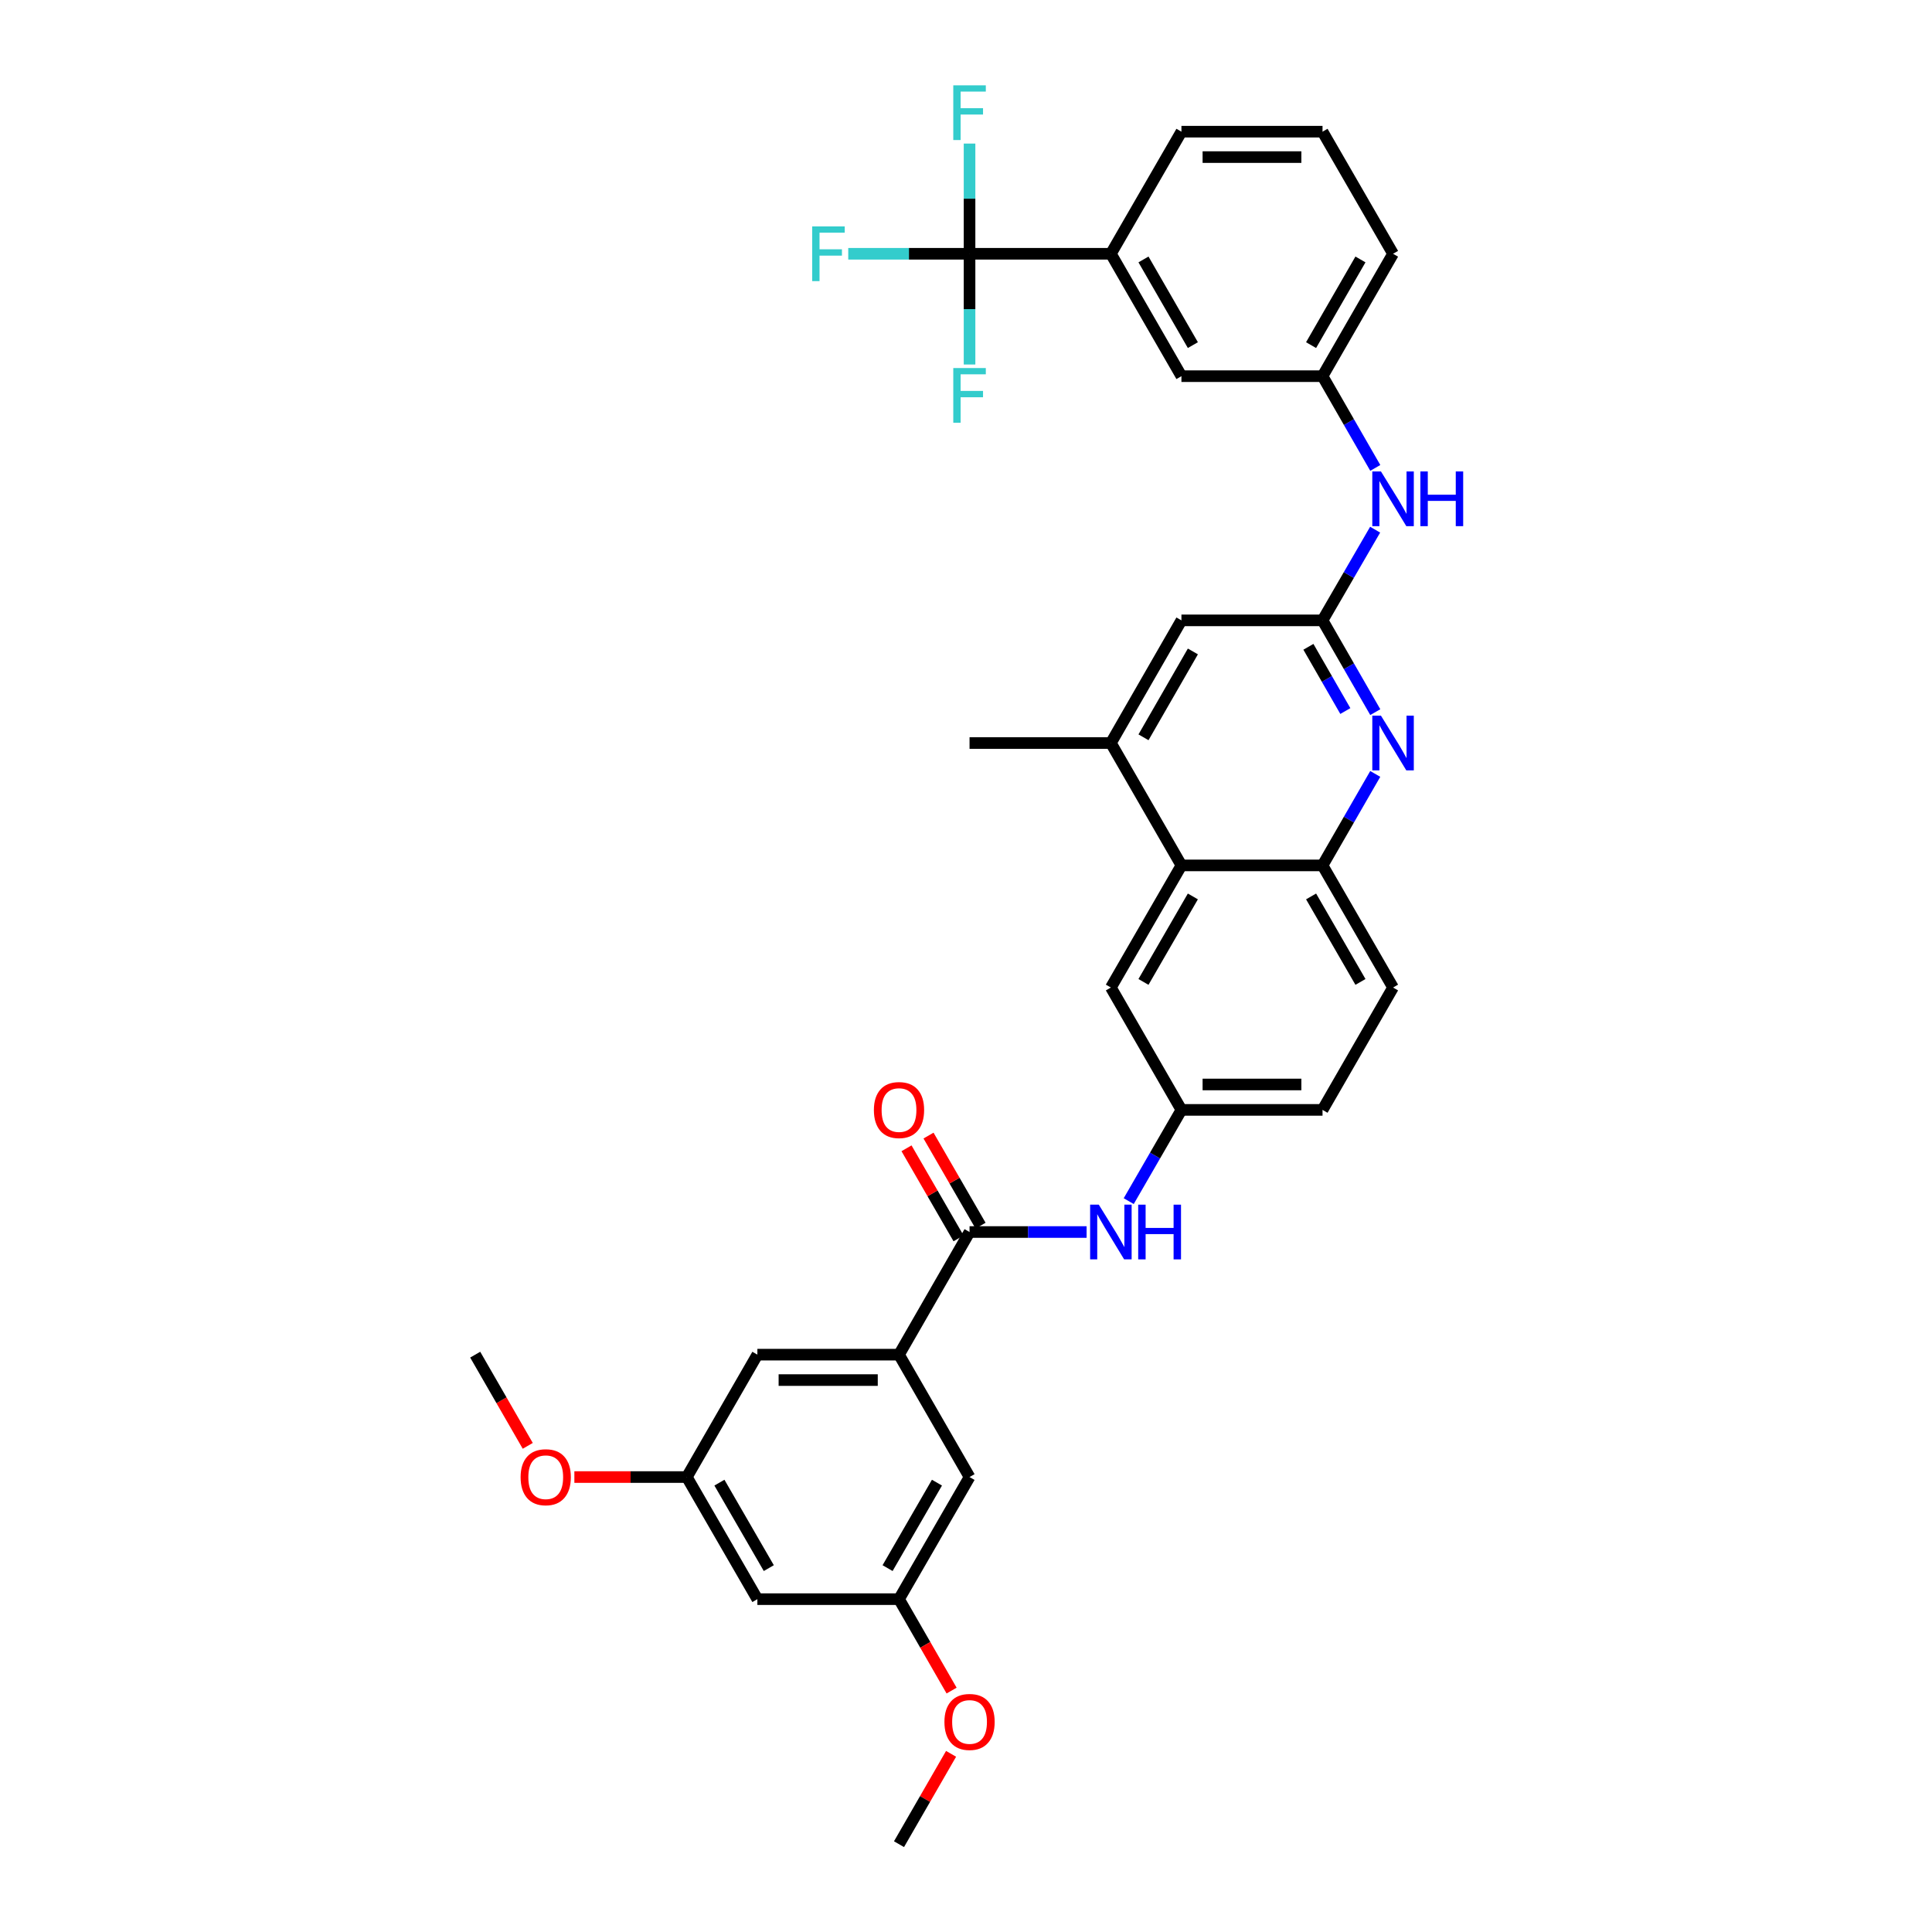 <?xml version='1.0' encoding='iso-8859-1'?>
<svg version='1.1' baseProfile='full'
              xmlns='http://www.w3.org/2000/svg'
                      xmlns:rdkit='http://www.rdkit.org/xml'
                      xmlns:xlink='http://www.w3.org/1999/xlink'
                  xml:space='preserve'
width='1000px' height='1000px' viewBox='0 0 1000 1000'>
<!-- END OF HEADER -->
<rect style='opacity:1.0;fill:#FFFFFF;stroke:none' width='1000' height='1000' x='0' y='0'> </rect>
<path class='bond-8' d='M 501.836,131.354 L 574.989,131.354' style='fill:none;fill-rule:evenodd;stroke:#000000;stroke-width:6px;stroke-linecap:butt;stroke-linejoin:miter;stroke-opacity:1' />
<path class='bond-22' d='M 501.836,131.354 L 501.836,160.011' style='fill:none;fill-rule:evenodd;stroke:#000000;stroke-width:6px;stroke-linecap:butt;stroke-linejoin:miter;stroke-opacity:1' />
<path class='bond-22' d='M 501.836,160.011 L 501.836,188.669' style='fill:none;fill-rule:evenodd;stroke:#33CCCC;stroke-width:6px;stroke-linecap:butt;stroke-linejoin:miter;stroke-opacity:1' />
<path class='bond-23' d='M 501.836,131.354 L 501.836,102.832' style='fill:none;fill-rule:evenodd;stroke:#000000;stroke-width:6px;stroke-linecap:butt;stroke-linejoin:miter;stroke-opacity:1' />
<path class='bond-23' d='M 501.836,102.832 L 501.836,74.311' style='fill:none;fill-rule:evenodd;stroke:#33CCCC;stroke-width:6px;stroke-linecap:butt;stroke-linejoin:miter;stroke-opacity:1' />
<path class='bond-24' d='M 501.836,131.354 L 470.444,131.354' style='fill:none;fill-rule:evenodd;stroke:#000000;stroke-width:6px;stroke-linecap:butt;stroke-linejoin:miter;stroke-opacity:1' />
<path class='bond-24' d='M 470.444,131.354 L 439.052,131.354' style='fill:none;fill-rule:evenodd;stroke:#33CCCC;stroke-width:6px;stroke-linecap:butt;stroke-linejoin:miter;stroke-opacity:1' />
<path class='bond-0' d='M 711.847,368.602 L 698.192,344.852' style='fill:none;fill-rule:evenodd;stroke:#0000FF;stroke-width:6px;stroke-linecap:butt;stroke-linejoin:miter;stroke-opacity:1' />
<path class='bond-0' d='M 698.192,344.852 L 684.537,321.102' style='fill:none;fill-rule:evenodd;stroke:#000000;stroke-width:6px;stroke-linecap:butt;stroke-linejoin:miter;stroke-opacity:1' />
<path class='bond-0' d='M 696.344,368.035 L 686.786,351.41' style='fill:none;fill-rule:evenodd;stroke:#0000FF;stroke-width:6px;stroke-linecap:butt;stroke-linejoin:miter;stroke-opacity:1' />
<path class='bond-0' d='M 686.786,351.41 L 677.227,334.785' style='fill:none;fill-rule:evenodd;stroke:#000000;stroke-width:6px;stroke-linecap:butt;stroke-linejoin:miter;stroke-opacity:1' />
<path class='bond-5' d='M 711.827,400.58 L 698.182,424.255' style='fill:none;fill-rule:evenodd;stroke:#0000FF;stroke-width:6px;stroke-linecap:butt;stroke-linejoin:miter;stroke-opacity:1' />
<path class='bond-5' d='M 698.182,424.255 L 684.537,447.93' style='fill:none;fill-rule:evenodd;stroke:#000000;stroke-width:6px;stroke-linecap:butt;stroke-linejoin:miter;stroke-opacity:1' />
<path class='bond-1' d='M 501.836,637.692 L 532.128,637.692' style='fill:none;fill-rule:evenodd;stroke:#000000;stroke-width:6px;stroke-linecap:butt;stroke-linejoin:miter;stroke-opacity:1' />
<path class='bond-1' d='M 532.128,637.692 L 562.42,637.692' style='fill:none;fill-rule:evenodd;stroke:#0000FF;stroke-width:6px;stroke-linecap:butt;stroke-linejoin:miter;stroke-opacity:1' />
<path class='bond-3' d='M 501.836,637.692 L 465.324,701.168' style='fill:none;fill-rule:evenodd;stroke:#000000;stroke-width:6px;stroke-linecap:butt;stroke-linejoin:miter;stroke-opacity:1' />
<path class='bond-16' d='M 507.532,634.402 L 494.066,611.088' style='fill:none;fill-rule:evenodd;stroke:#000000;stroke-width:6px;stroke-linecap:butt;stroke-linejoin:miter;stroke-opacity:1' />
<path class='bond-16' d='M 494.066,611.088 L 480.6,587.774' style='fill:none;fill-rule:evenodd;stroke:#FF0000;stroke-width:6px;stroke-linecap:butt;stroke-linejoin:miter;stroke-opacity:1' />
<path class='bond-16' d='M 496.139,640.983 L 482.673,617.669' style='fill:none;fill-rule:evenodd;stroke:#000000;stroke-width:6px;stroke-linecap:butt;stroke-linejoin:miter;stroke-opacity:1' />
<path class='bond-16' d='M 482.673,617.669 L 469.207,594.355' style='fill:none;fill-rule:evenodd;stroke:#FF0000;stroke-width:6px;stroke-linecap:butt;stroke-linejoin:miter;stroke-opacity:1' />
<path class='bond-2' d='M 684.537,321.102 L 698.154,297.631' style='fill:none;fill-rule:evenodd;stroke:#000000;stroke-width:6px;stroke-linecap:butt;stroke-linejoin:miter;stroke-opacity:1' />
<path class='bond-2' d='M 698.154,297.631 L 711.771,274.16' style='fill:none;fill-rule:evenodd;stroke:#0000FF;stroke-width:6px;stroke-linecap:butt;stroke-linejoin:miter;stroke-opacity:1' />
<path class='bond-10' d='M 684.537,321.102 L 611.508,321.102' style='fill:none;fill-rule:evenodd;stroke:#000000;stroke-width:6px;stroke-linecap:butt;stroke-linejoin:miter;stroke-opacity:1' />
<path class='bond-13' d='M 465.324,701.168 L 392.017,701.168' style='fill:none;fill-rule:evenodd;stroke:#000000;stroke-width:6px;stroke-linecap:butt;stroke-linejoin:miter;stroke-opacity:1' />
<path class='bond-13' d='M 454.328,714.325 L 403.013,714.325' style='fill:none;fill-rule:evenodd;stroke:#000000;stroke-width:6px;stroke-linecap:butt;stroke-linejoin:miter;stroke-opacity:1' />
<path class='bond-14' d='M 465.324,701.168 L 501.836,764.52' style='fill:none;fill-rule:evenodd;stroke:#000000;stroke-width:6px;stroke-linecap:butt;stroke-linejoin:miter;stroke-opacity:1' />
<path class='bond-4' d='M 611.508,447.93 L 574.989,384.593' style='fill:none;fill-rule:evenodd;stroke:#000000;stroke-width:6px;stroke-linecap:butt;stroke-linejoin:miter;stroke-opacity:1' />
<path class='bond-12' d='M 611.508,447.93 L 574.989,511.142' style='fill:none;fill-rule:evenodd;stroke:#000000;stroke-width:6px;stroke-linecap:butt;stroke-linejoin:miter;stroke-opacity:1' />
<path class='bond-12' d='M 617.423,463.993 L 591.86,508.242' style='fill:none;fill-rule:evenodd;stroke:#000000;stroke-width:6px;stroke-linecap:butt;stroke-linejoin:miter;stroke-opacity:1' />
<path class='bond-35' d='M 611.508,447.93 L 684.537,447.93' style='fill:none;fill-rule:evenodd;stroke:#000000;stroke-width:6px;stroke-linecap:butt;stroke-linejoin:miter;stroke-opacity:1' />
<path class='bond-21' d='M 684.537,447.93 L 721.041,511.142' style='fill:none;fill-rule:evenodd;stroke:#000000;stroke-width:6px;stroke-linecap:butt;stroke-linejoin:miter;stroke-opacity:1' />
<path class='bond-21' d='M 678.619,463.991 L 704.171,508.24' style='fill:none;fill-rule:evenodd;stroke:#000000;stroke-width:6px;stroke-linecap:butt;stroke-linejoin:miter;stroke-opacity:1' />
<path class='bond-6' d='M 584.224,621.707 L 597.866,598.093' style='fill:none;fill-rule:evenodd;stroke:#0000FF;stroke-width:6px;stroke-linecap:butt;stroke-linejoin:miter;stroke-opacity:1' />
<path class='bond-6' d='M 597.866,598.093 L 611.508,574.479' style='fill:none;fill-rule:evenodd;stroke:#000000;stroke-width:6px;stroke-linecap:butt;stroke-linejoin:miter;stroke-opacity:1' />
<path class='bond-7' d='M 574.989,384.593 L 611.508,321.102' style='fill:none;fill-rule:evenodd;stroke:#000000;stroke-width:6px;stroke-linecap:butt;stroke-linejoin:miter;stroke-opacity:1' />
<path class='bond-7' d='M 591.872,381.629 L 617.435,337.186' style='fill:none;fill-rule:evenodd;stroke:#000000;stroke-width:6px;stroke-linecap:butt;stroke-linejoin:miter;stroke-opacity:1' />
<path class='bond-29' d='M 574.989,384.593 L 501.836,384.593' style='fill:none;fill-rule:evenodd;stroke:#000000;stroke-width:6px;stroke-linecap:butt;stroke-linejoin:miter;stroke-opacity:1' />
<path class='bond-15' d='M 574.989,131.354 L 611.508,194.706' style='fill:none;fill-rule:evenodd;stroke:#000000;stroke-width:6px;stroke-linecap:butt;stroke-linejoin:miter;stroke-opacity:1' />
<path class='bond-15' d='M 591.866,134.286 L 617.429,178.632' style='fill:none;fill-rule:evenodd;stroke:#000000;stroke-width:6px;stroke-linecap:butt;stroke-linejoin:miter;stroke-opacity:1' />
<path class='bond-28' d='M 574.989,131.354 L 611.508,68.156' style='fill:none;fill-rule:evenodd;stroke:#000000;stroke-width:6px;stroke-linecap:butt;stroke-linejoin:miter;stroke-opacity:1' />
<path class='bond-9' d='M 711.845,242.191 L 698.191,218.448' style='fill:none;fill-rule:evenodd;stroke:#0000FF;stroke-width:6px;stroke-linecap:butt;stroke-linejoin:miter;stroke-opacity:1' />
<path class='bond-9' d='M 698.191,218.448 L 684.537,194.706' style='fill:none;fill-rule:evenodd;stroke:#000000;stroke-width:6px;stroke-linecap:butt;stroke-linejoin:miter;stroke-opacity:1' />
<path class='bond-11' d='M 611.508,574.479 L 574.989,511.142' style='fill:none;fill-rule:evenodd;stroke:#000000;stroke-width:6px;stroke-linecap:butt;stroke-linejoin:miter;stroke-opacity:1' />
<path class='bond-36' d='M 611.508,574.479 L 684.537,574.479' style='fill:none;fill-rule:evenodd;stroke:#000000;stroke-width:6px;stroke-linecap:butt;stroke-linejoin:miter;stroke-opacity:1' />
<path class='bond-36' d='M 622.462,561.322 L 673.583,561.322' style='fill:none;fill-rule:evenodd;stroke:#000000;stroke-width:6px;stroke-linecap:butt;stroke-linejoin:miter;stroke-opacity:1' />
<path class='bond-19' d='M 392.017,701.168 L 355.499,764.52' style='fill:none;fill-rule:evenodd;stroke:#000000;stroke-width:6px;stroke-linecap:butt;stroke-linejoin:miter;stroke-opacity:1' />
<path class='bond-18' d='M 501.836,764.52 L 465.324,827.718' style='fill:none;fill-rule:evenodd;stroke:#000000;stroke-width:6px;stroke-linecap:butt;stroke-linejoin:miter;stroke-opacity:1' />
<path class='bond-18' d='M 484.966,767.418 L 459.409,811.656' style='fill:none;fill-rule:evenodd;stroke:#000000;stroke-width:6px;stroke-linecap:butt;stroke-linejoin:miter;stroke-opacity:1' />
<path class='bond-20' d='M 611.508,194.706 L 684.537,194.706' style='fill:none;fill-rule:evenodd;stroke:#000000;stroke-width:6px;stroke-linecap:butt;stroke-linejoin:miter;stroke-opacity:1' />
<path class='bond-17' d='M 392.017,827.718 L 465.324,827.718' style='fill:none;fill-rule:evenodd;stroke:#000000;stroke-width:6px;stroke-linecap:butt;stroke-linejoin:miter;stroke-opacity:1' />
<path class='bond-37' d='M 392.017,827.718 L 355.499,764.52' style='fill:none;fill-rule:evenodd;stroke:#000000;stroke-width:6px;stroke-linecap:butt;stroke-linejoin:miter;stroke-opacity:1' />
<path class='bond-37' d='M 397.932,811.655 L 372.369,767.417' style='fill:none;fill-rule:evenodd;stroke:#000000;stroke-width:6px;stroke-linecap:butt;stroke-linejoin:miter;stroke-opacity:1' />
<path class='bond-27' d='M 465.324,827.718 L 478.935,851.381' style='fill:none;fill-rule:evenodd;stroke:#000000;stroke-width:6px;stroke-linecap:butt;stroke-linejoin:miter;stroke-opacity:1' />
<path class='bond-27' d='M 478.935,851.381 L 492.546,875.043' style='fill:none;fill-rule:evenodd;stroke:#FF0000;stroke-width:6px;stroke-linecap:butt;stroke-linejoin:miter;stroke-opacity:1' />
<path class='bond-26' d='M 355.499,764.52 L 326.397,764.52' style='fill:none;fill-rule:evenodd;stroke:#000000;stroke-width:6px;stroke-linecap:butt;stroke-linejoin:miter;stroke-opacity:1' />
<path class='bond-26' d='M 326.397,764.52 L 297.295,764.52' style='fill:none;fill-rule:evenodd;stroke:#FF0000;stroke-width:6px;stroke-linecap:butt;stroke-linejoin:miter;stroke-opacity:1' />
<path class='bond-34' d='M 684.537,194.706 L 721.041,131.354' style='fill:none;fill-rule:evenodd;stroke:#000000;stroke-width:6px;stroke-linecap:butt;stroke-linejoin:miter;stroke-opacity:1' />
<path class='bond-34' d='M 678.613,178.634 L 704.165,134.288' style='fill:none;fill-rule:evenodd;stroke:#000000;stroke-width:6px;stroke-linecap:butt;stroke-linejoin:miter;stroke-opacity:1' />
<path class='bond-25' d='M 721.041,511.142 L 684.537,574.479' style='fill:none;fill-rule:evenodd;stroke:#000000;stroke-width:6px;stroke-linecap:butt;stroke-linejoin:miter;stroke-opacity:1' />
<path class='bond-32' d='M 273.165,748.372 L 259.565,724.77' style='fill:none;fill-rule:evenodd;stroke:#FF0000;stroke-width:6px;stroke-linecap:butt;stroke-linejoin:miter;stroke-opacity:1' />
<path class='bond-32' d='M 259.565,724.77 L 245.966,701.168' style='fill:none;fill-rule:evenodd;stroke:#000000;stroke-width:6px;stroke-linecap:butt;stroke-linejoin:miter;stroke-opacity:1' />
<path class='bond-33' d='M 492.275,907.782 L 478.8,931.164' style='fill:none;fill-rule:evenodd;stroke:#FF0000;stroke-width:6px;stroke-linecap:butt;stroke-linejoin:miter;stroke-opacity:1' />
<path class='bond-33' d='M 478.8,931.164 L 465.324,954.545' style='fill:none;fill-rule:evenodd;stroke:#000000;stroke-width:6px;stroke-linecap:butt;stroke-linejoin:miter;stroke-opacity:1' />
<path class='bond-30' d='M 611.508,68.156 L 684.537,68.156' style='fill:none;fill-rule:evenodd;stroke:#000000;stroke-width:6px;stroke-linecap:butt;stroke-linejoin:miter;stroke-opacity:1' />
<path class='bond-30' d='M 622.462,81.313 L 673.583,81.313' style='fill:none;fill-rule:evenodd;stroke:#000000;stroke-width:6px;stroke-linecap:butt;stroke-linejoin:miter;stroke-opacity:1' />
<path class='bond-31' d='M 684.537,68.156 L 721.041,131.354' style='fill:none;fill-rule:evenodd;stroke:#000000;stroke-width:6px;stroke-linecap:butt;stroke-linejoin:miter;stroke-opacity:1' />
<path  class='atom-1' d='M 714.781 370.433
L 724.061 385.433
Q 724.981 386.913, 726.461 389.593
Q 727.941 392.273, 728.021 392.433
L 728.021 370.433
L 731.781 370.433
L 731.781 398.753
L 727.901 398.753
L 717.941 382.353
Q 716.781 380.433, 715.541 378.233
Q 714.341 376.033, 713.981 375.353
L 713.981 398.753
L 710.301 398.753
L 710.301 370.433
L 714.781 370.433
' fill='#0000FF'/>
<path  class='atom-7' d='M 568.729 623.532
L 578.009 638.532
Q 578.929 640.012, 580.409 642.692
Q 581.889 645.372, 581.969 645.532
L 581.969 623.532
L 585.729 623.532
L 585.729 651.852
L 581.849 651.852
L 571.889 635.452
Q 570.729 633.532, 569.489 631.332
Q 568.289 629.132, 567.929 628.452
L 567.929 651.852
L 564.249 651.852
L 564.249 623.532
L 568.729 623.532
' fill='#0000FF'/>
<path  class='atom-7' d='M 589.129 623.532
L 592.969 623.532
L 592.969 635.572
L 607.449 635.572
L 607.449 623.532
L 611.289 623.532
L 611.289 651.852
L 607.449 651.852
L 607.449 638.772
L 592.969 638.772
L 592.969 651.852
L 589.129 651.852
L 589.129 623.532
' fill='#0000FF'/>
<path  class='atom-10' d='M 714.781 244.022
L 724.061 259.022
Q 724.981 260.502, 726.461 263.182
Q 727.941 265.862, 728.021 266.022
L 728.021 244.022
L 731.781 244.022
L 731.781 272.342
L 727.901 272.342
L 717.941 255.942
Q 716.781 254.022, 715.541 251.822
Q 714.341 249.622, 713.981 248.942
L 713.981 272.342
L 710.301 272.342
L 710.301 244.022
L 714.781 244.022
' fill='#0000FF'/>
<path  class='atom-10' d='M 735.181 244.022
L 739.021 244.022
L 739.021 256.062
L 753.501 256.062
L 753.501 244.022
L 757.341 244.022
L 757.341 272.342
L 753.501 272.342
L 753.501 259.262
L 739.021 259.262
L 739.021 272.342
L 735.181 272.342
L 735.181 244.022
' fill='#0000FF'/>
<path  class='atom-17' d='M 452.324 574.559
Q 452.324 567.759, 455.684 563.959
Q 459.044 560.159, 465.324 560.159
Q 471.604 560.159, 474.964 563.959
Q 478.324 567.759, 478.324 574.559
Q 478.324 581.439, 474.924 585.359
Q 471.524 589.239, 465.324 589.239
Q 459.084 589.239, 455.684 585.359
Q 452.324 581.479, 452.324 574.559
M 465.324 586.039
Q 469.644 586.039, 471.964 583.159
Q 474.324 580.239, 474.324 574.559
Q 474.324 568.999, 471.964 566.199
Q 469.644 563.359, 465.324 563.359
Q 461.004 563.359, 458.644 566.159
Q 456.324 568.959, 456.324 574.559
Q 456.324 580.279, 458.644 583.159
Q 461.004 586.039, 465.324 586.039
' fill='#FF0000'/>
<path  class='atom-23' d='M 493.416 190.501
L 510.256 190.501
L 510.256 193.741
L 497.216 193.741
L 497.216 202.341
L 508.816 202.341
L 508.816 205.621
L 497.216 205.621
L 497.216 218.821
L 493.416 218.821
L 493.416 190.501
' fill='#33CCCC'/>
<path  class='atom-24' d='M 493.416 44.165
L 510.256 44.165
L 510.256 47.405
L 497.216 47.405
L 497.216 56.005
L 508.816 56.005
L 508.816 59.285
L 497.216 59.285
L 497.216 72.485
L 493.416 72.485
L 493.416 44.165
' fill='#33CCCC'/>
<path  class='atom-25' d='M 420.386 117.194
L 437.226 117.194
L 437.226 120.434
L 424.186 120.434
L 424.186 129.034
L 435.786 129.034
L 435.786 132.314
L 424.186 132.314
L 424.186 145.514
L 420.386 145.514
L 420.386 117.194
' fill='#33CCCC'/>
<path  class='atom-27' d='M 269.469 764.6
Q 269.469 757.8, 272.829 754
Q 276.189 750.2, 282.469 750.2
Q 288.749 750.2, 292.109 754
Q 295.469 757.8, 295.469 764.6
Q 295.469 771.48, 292.069 775.4
Q 288.669 779.28, 282.469 779.28
Q 276.229 779.28, 272.829 775.4
Q 269.469 771.52, 269.469 764.6
M 282.469 776.08
Q 286.789 776.08, 289.109 773.2
Q 291.469 770.28, 291.469 764.6
Q 291.469 759.04, 289.109 756.24
Q 286.789 753.4, 282.469 753.4
Q 278.149 753.4, 275.789 756.2
Q 273.469 759, 273.469 764.6
Q 273.469 770.32, 275.789 773.2
Q 278.149 776.08, 282.469 776.08
' fill='#FF0000'/>
<path  class='atom-28' d='M 488.836 891.274
Q 488.836 884.474, 492.196 880.674
Q 495.556 876.874, 501.836 876.874
Q 508.116 876.874, 511.476 880.674
Q 514.836 884.474, 514.836 891.274
Q 514.836 898.154, 511.436 902.074
Q 508.036 905.954, 501.836 905.954
Q 495.596 905.954, 492.196 902.074
Q 488.836 898.194, 488.836 891.274
M 501.836 902.754
Q 506.156 902.754, 508.476 899.874
Q 510.836 896.954, 510.836 891.274
Q 510.836 885.714, 508.476 882.914
Q 506.156 880.074, 501.836 880.074
Q 497.516 880.074, 495.156 882.874
Q 492.836 885.674, 492.836 891.274
Q 492.836 896.994, 495.156 899.874
Q 497.516 902.754, 501.836 902.754
' fill='#FF0000'/>
</svg>
